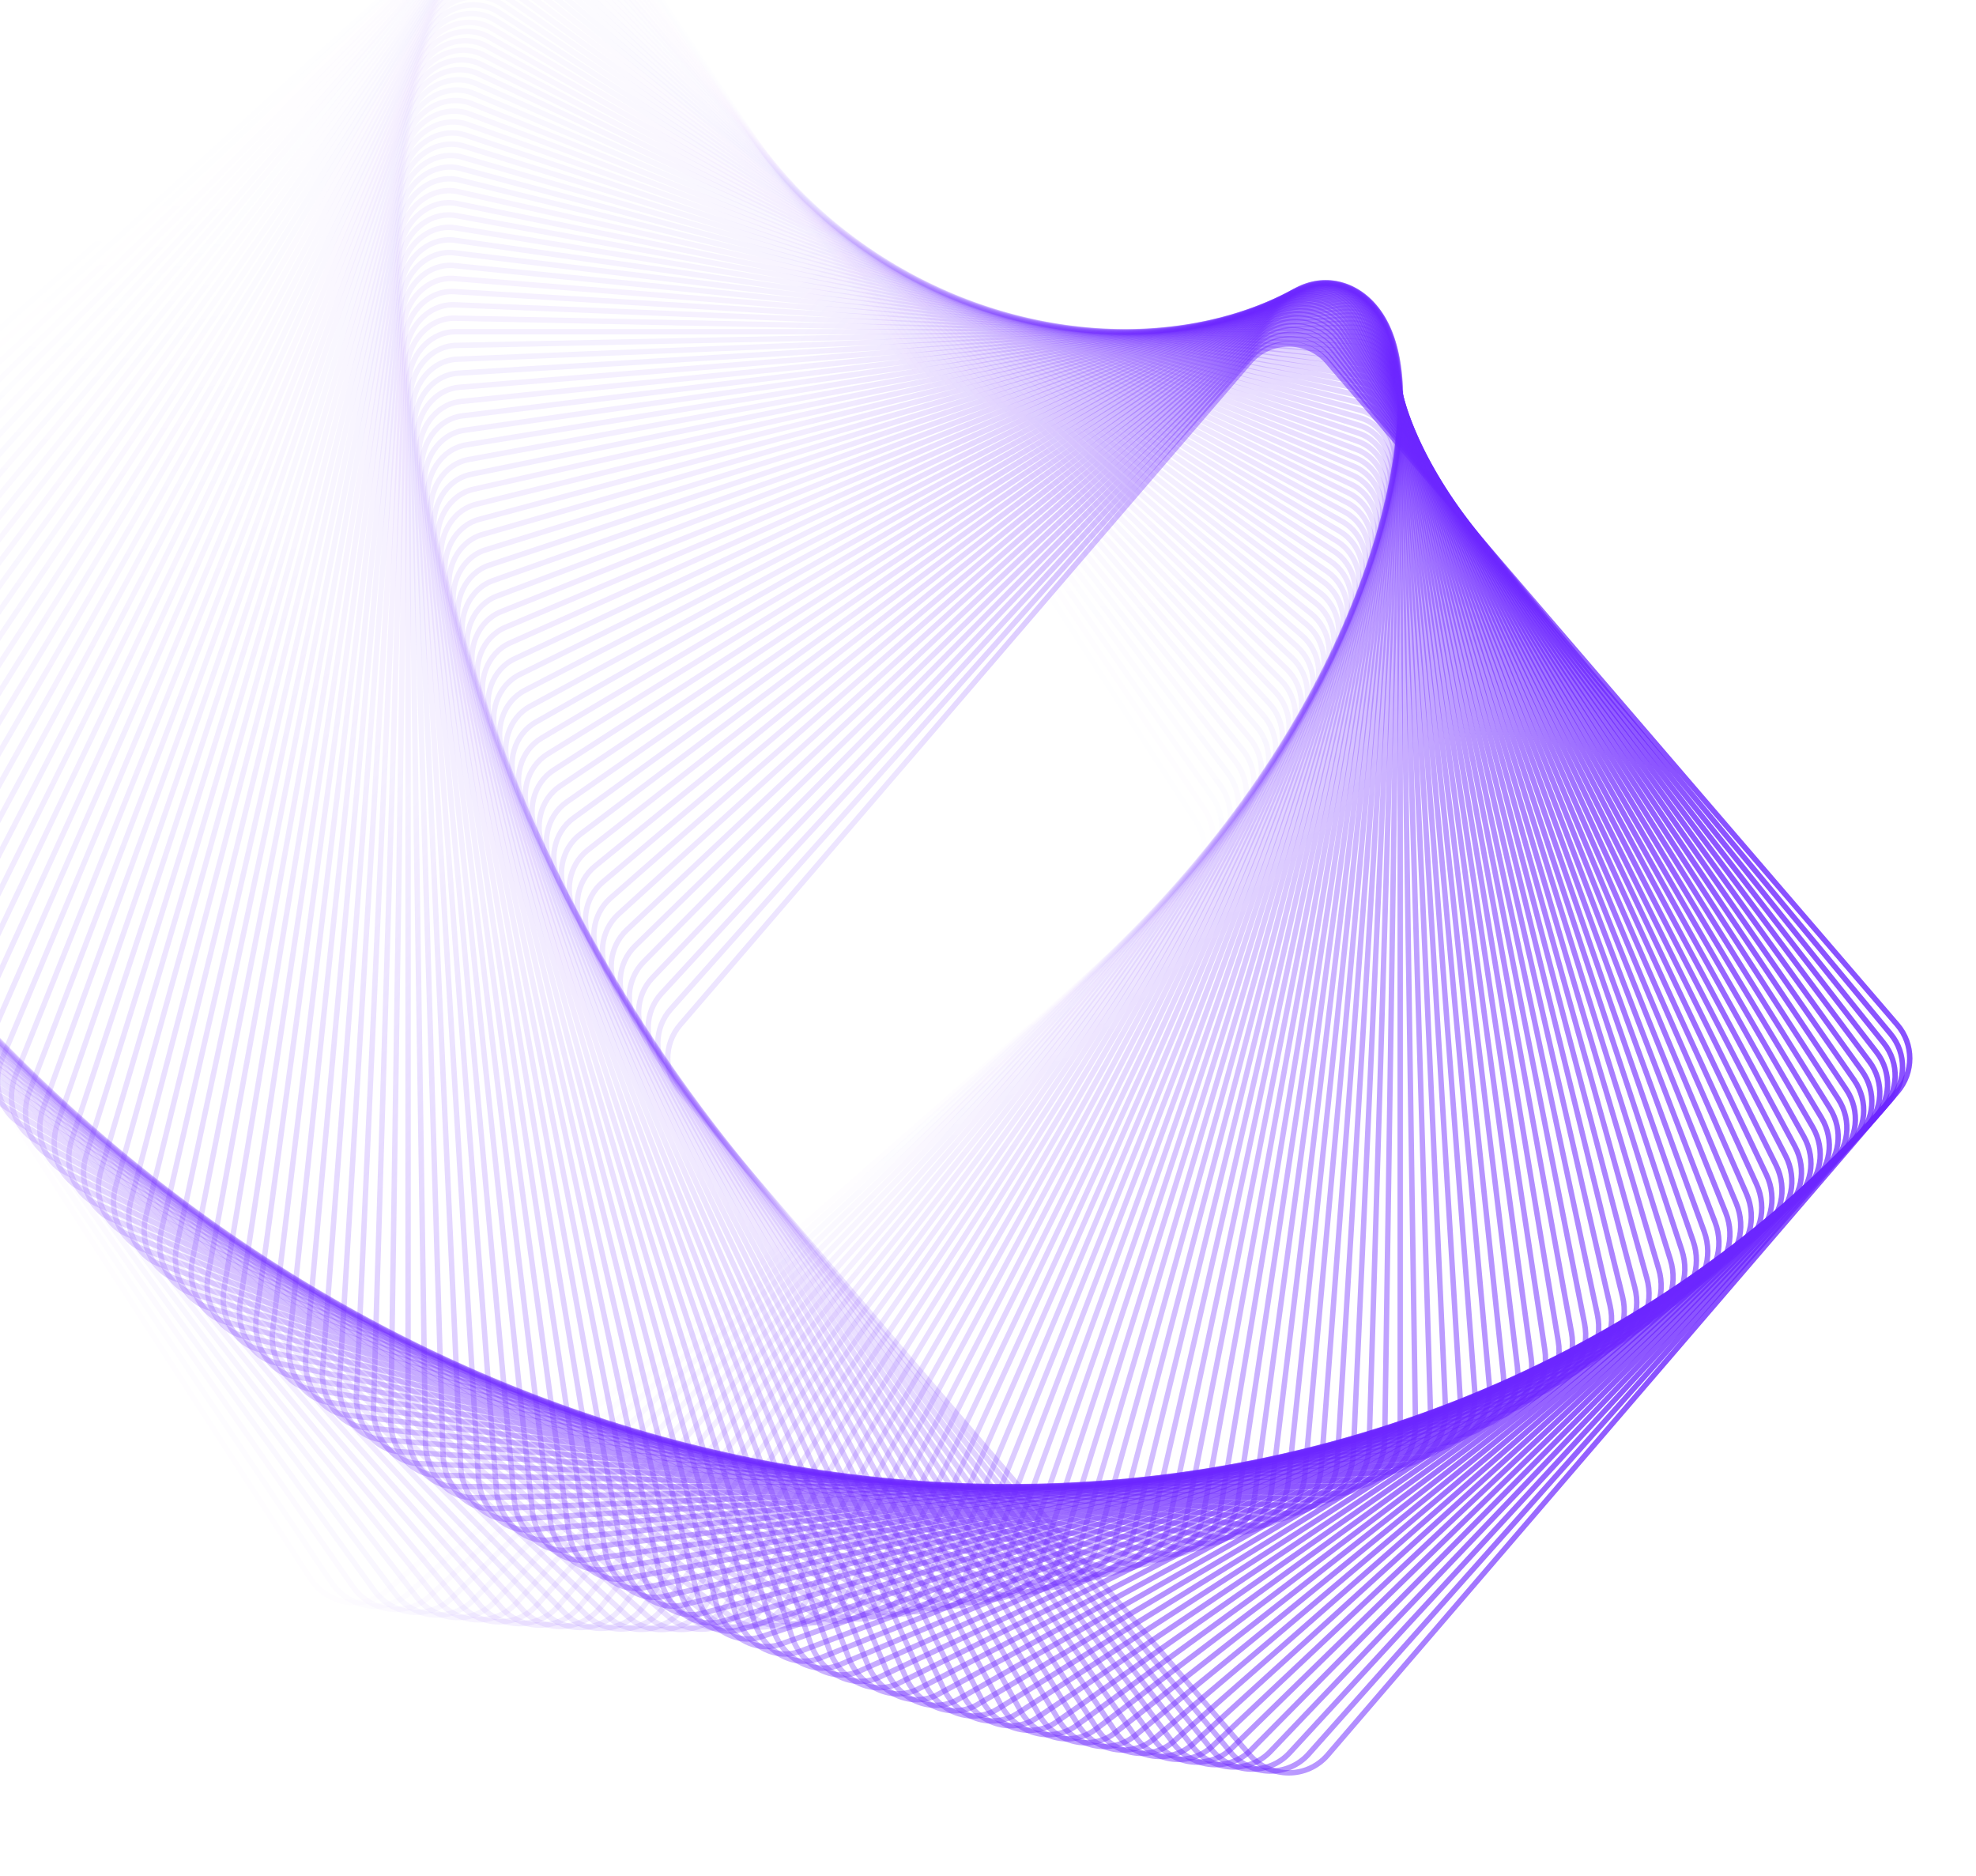 <svg width="730" height="693" viewBox="0 0 730 693" fill="none" xmlns="http://www.w3.org/2000/svg">
<path opacity="0.01" d="M438.851 327.984C445.793 321.896 447.061 311.393 441.83 303.313L218.827 -41.093C212.399 -51.02 198.985 -53.214 190.455 -45.734L-105.48 213.795C-112.422 219.883 -113.691 230.387 -108.459 238.466L114.544 582.873C120.971 592.8 134.386 594.994 142.915 587.513L438.851 327.984Z" stroke="url(#paint0_linear_22_2323)" stroke-width="2"/>
<path opacity="0.02" d="M442.314 323.582C449.157 317.36 450.266 306.852 444.92 298.889L217.249 -40.247C210.667 -50.05 197.196 -51.975 188.772 -44.316L-102.634 220.646C-109.476 226.868 -110.585 237.376 -105.239 245.339L122.432 584.475C129.014 594.278 142.485 596.203 150.909 588.544L442.314 323.582Z" stroke="url(#paint1_linear_22_2323)" stroke-width="2"/>
<path opacity="0.03" d="M445.694 319.187C452.436 312.833 453.385 302.321 447.926 294.475L215.676 -39.306C208.943 -48.982 195.422 -50.636 187.108 -42.8L-99.696 227.49C-106.438 233.844 -107.388 244.356 -101.928 252.202L130.322 585.983C137.054 595.659 150.575 597.313 158.889 589.478L445.694 319.187Z" stroke="url(#paint2_linear_22_2323)" stroke-width="2"/>
<path opacity="0.04" d="M448.984 314.802C455.625 308.317 456.415 297.802 450.843 290.073L214.105 -38.271C207.224 -47.815 193.661 -49.196 185.46 -41.187L-96.673 234.326C-103.314 240.811 -104.104 251.326 -98.532 259.055L138.206 587.399C145.087 596.943 158.65 598.324 166.851 590.316L448.984 314.802Z" stroke="url(#paint3_linear_22_2323)" stroke-width="2"/>
<path opacity="0.051" d="M452.189 310.428C458.727 303.813 459.359 293.295 453.675 285.686L212.541 -37.142C205.514 -46.55 191.916 -47.657 183.832 -39.479L-93.561 241.151C-100.099 247.766 -100.731 258.284 -95.048 265.893L146.087 588.721C153.114 598.129 166.711 599.236 174.795 591.058L452.189 310.428Z" stroke="url(#paint4_linear_22_2323)" stroke-width="2"/>
<path opacity="0.061" d="M455.305 306.064C461.74 299.321 462.214 288.801 456.42 281.312L210.982 -35.922C203.811 -45.19 190.187 -46.021 182.224 -37.676L-90.363 247.963C-96.798 254.706 -97.272 265.226 -91.478 272.715L153.961 589.95C161.131 599.217 174.755 600.048 182.718 591.704L455.305 306.064Z" stroke="url(#paint5_linear_22_2323)" stroke-width="2"/>
<path opacity="0.071" d="M458.336 301.716C464.667 294.845 464.982 284.324 459.079 276.956L209.43 -34.609C202.12 -43.733 188.476 -44.287 180.637 -35.779L-87.079 254.76C-93.41 261.63 -93.725 272.152 -87.822 279.519L161.827 591.085C169.137 600.208 182.781 600.763 190.62 592.255L458.336 301.716Z" stroke="url(#paint6_linear_22_2323)" stroke-width="2"/>
<path opacity="0.081" d="M461.28 297.385C467.505 290.388 467.663 279.866 461.652 272.621L207.886 -33.202C200.439 -42.178 186.784 -42.455 179.072 -33.788L-83.71 261.542C-89.935 268.539 -90.093 279.061 -84.081 286.306L169.684 592.129C177.132 601.104 190.786 601.382 198.499 592.715L461.28 297.385Z" stroke="url(#paint7_linear_22_2323)" stroke-width="2"/>
<path opacity="0.091" d="M464.139 293.071C470.258 285.95 470.258 275.427 464.139 268.306L206.353 -31.704C198.772 -40.527 185.113 -40.527 177.531 -31.704L-80.255 268.306C-86.374 275.427 -86.374 285.95 -80.255 293.071L177.532 593.08C185.113 601.904 198.772 601.904 206.353 593.08L464.139 293.071Z" stroke="url(#paint8_linear_22_2323)" stroke-width="2"/>
<path opacity="0.101" d="M466.913 288.776C472.925 281.531 472.767 271.009 466.542 264.013L204.831 -30.114C197.118 -38.782 183.464 -38.504 176.016 -29.529L-76.715 275.048C-82.727 282.293 -82.569 292.816 -76.344 299.812L185.367 593.939C193.079 602.606 206.734 602.329 214.182 593.353L466.913 288.776Z" stroke="url(#paint9_linear_22_2323)" stroke-width="2"/>
<path opacity="0.111" d="M469.605 284.505C475.508 277.138 475.192 266.616 468.862 259.746L203.323 -28.431C195.483 -36.939 181.84 -36.385 174.53 -27.261L-73.089 281.771C-78.993 289.138 -78.677 299.66 -72.346 306.53L193.193 594.707C201.032 603.215 214.675 602.66 221.986 593.537L469.605 284.505Z" stroke="url(#paint10_linear_22_2323)" stroke-width="2"/>
<path opacity="0.121" d="M472.21 280.256C478.004 272.767 477.53 262.246 471.096 255.503L201.827 -26.659C193.863 -35.003 180.239 -34.172 173.069 -24.905L-69.382 288.468C-75.176 295.957 -74.702 306.477 -68.267 313.22L201.002 595.382C208.965 603.727 222.589 602.896 229.759 593.628L472.21 280.256Z" stroke="url(#paint11_linear_22_2323)" stroke-width="2"/>
<path opacity="0.131" d="M474.733 276.033C480.417 268.424 479.785 257.906 473.246 251.291L200.346 -24.794C192.262 -32.972 178.665 -31.865 171.638 -22.457L-65.591 295.142C-71.275 302.751 -70.642 313.269 -64.104 319.884L208.796 595.968C216.88 604.147 230.477 603.04 237.504 593.632L474.733 276.033Z" stroke="url(#paint12_linear_22_2323)" stroke-width="2"/>
<path opacity="0.141" d="M477.175 271.837C482.747 264.108 481.956 253.593 475.316 247.108L198.883 -22.838C190.682 -30.847 177.12 -29.466 170.238 -19.922L-61.716 301.788C-67.288 309.516 -66.498 320.032 -59.857 326.517L216.575 596.463C224.776 604.472 238.339 603.091 245.22 593.547L477.175 271.837Z" stroke="url(#paint13_linear_22_2323)" stroke-width="2"/>
<path opacity="0.152" d="M479.533 267.669C484.992 259.822 484.043 249.31 477.301 242.956L197.436 -20.794C189.122 -28.629 175.601 -26.975 168.869 -17.299L-57.761 308.405C-63.221 316.251 -62.272 326.763 -55.529 333.117L224.335 596.867C232.649 604.702 246.17 603.049 252.903 593.373L479.533 267.669Z" stroke="url(#paint14_linear_22_2323)" stroke-width="2"/>
<path opacity="0.162" d="M481.81 263.532C487.157 255.568 486.048 245.06 479.205 238.838L196.009 -18.659C187.586 -26.318 174.114 -24.393 167.533 -14.589L-53.724 314.992C-59.07 322.955 -57.961 333.463 -51.119 339.685L232.077 597.182C240.501 604.841 253.972 602.916 260.554 593.113L481.81 263.532Z" stroke="url(#paint15_linear_22_2323)" stroke-width="2"/>
<path opacity="0.172" d="M484.008 259.427C489.239 251.348 487.971 240.845 481.028 234.756L194.602 -16.433C186.073 -23.914 172.658 -21.72 166.231 -11.793L-49.606 321.547C-54.838 329.626 -53.569 340.13 -46.627 346.218L239.799 597.408C248.328 604.888 261.743 602.694 268.17 592.767L484.008 259.427Z" stroke="url(#paint16_linear_22_2323)" stroke-width="2"/>
<path opacity="0.182" d="M486.126 255.356C491.241 247.162 489.813 236.664 482.772 230.71L193.218 -14.12C184.586 -21.419 171.236 -18.958 164.965 -8.912L-45.409 328.068C-50.524 336.262 -49.095 346.76 -42.054 352.713L247.499 597.544C256.131 604.842 269.481 602.381 275.753 592.336L486.126 255.356Z" stroke="url(#paint17_linear_22_2323)" stroke-width="2"/>
<path opacity="0.192" d="M488.164 251.32C493.163 243.012 491.573 232.521 484.435 226.704L191.855 -11.718C183.126 -18.832 169.846 -16.107 163.734 -5.947L-41.132 334.554C-46.131 342.862 -44.541 353.354 -37.403 359.171L255.177 597.592C263.906 604.706 277.186 601.981 283.298 591.822L488.164 251.32Z" stroke="url(#paint18_linear_22_2323)" stroke-width="2"/>
<path opacity="0.202" d="M490.125 247.319C495.005 238.899 493.254 228.415 486.019 222.735L190.517 -9.23C181.693 -16.156 168.492 -13.17 162.54 -2.901L-36.778 341.002C-41.658 349.422 -39.907 359.906 -32.672 365.586L262.83 597.551C271.653 604.477 284.855 601.491 290.807 591.222L490.125 247.319Z" stroke="url(#paint19_linear_22_2323)" stroke-width="2"/>
<path opacity="0.212" d="M492.007 243.36C496.767 234.829 494.854 224.352 487.523 218.812L189.203 -6.651C180.289 -13.388 167.173 -10.143 161.384 0.231L-32.348 347.413C-37.108 355.945 -35.195 366.421 -27.864 371.961L270.456 597.424C279.37 604.161 292.487 600.917 298.276 590.542L492.007 243.36Z" stroke="url(#paint20_linear_22_2323)" stroke-width="2"/>
<path opacity="0.222" d="M493.813 239.439C498.453 230.797 496.377 220.33 488.951 214.93L187.917 -3.988C178.917 -10.533 165.892 -7.033 160.268 3.441L-27.84 353.782C-32.48 362.424 -30.403 372.891 -22.978 378.291L278.057 597.209C287.057 603.754 300.082 600.254 305.706 589.78L493.813 239.439Z" stroke="url(#paint21_linear_22_2323)" stroke-width="2"/>
<path opacity="0.232" d="M495.544 235.56C500.062 226.809 497.822 216.352 490.303 211.094L186.659 -1.237C177.576 -7.588 164.649 -3.837 159.192 6.733L-23.256 360.112C-27.774 368.862 -25.534 379.319 -18.015 384.577L285.629 596.908C294.712 603.26 307.639 599.509 313.097 588.938L495.544 235.56Z" stroke="url(#paint22_linear_22_2323)" stroke-width="2"/>
<path opacity="0.242" d="M497.201 231.725C501.595 222.866 499.19 212.42 491.579 207.306L185.43 1.6C176.269 -4.555 163.447 -0.557 158.158 10.105L-18.597 366.398C-22.992 375.256 -20.587 385.702 -12.975 390.816L293.173 596.522C302.334 602.678 315.157 598.679 320.446 588.018L497.201 231.725Z" stroke="url(#paint23_linear_22_2323)" stroke-width="2"/>
<path opacity="0.253" d="M498.782 227.933C503.052 218.968 500.481 208.534 492.778 203.565L184.231 4.521C174.996 -1.436 162.284 2.806 157.165 13.553L-13.866 372.638C-18.136 381.603 -15.565 392.037 -7.862 397.006L300.685 596.05C309.92 602.007 322.633 597.765 327.752 587.017L498.782 227.933Z" stroke="url(#paint24_linear_22_2323)" stroke-width="2"/>
<path opacity="0.263" d="M500.292 224.187C504.436 215.117 501.698 204.697 493.905 199.874L183.065 7.526C173.76 1.769 161.164 6.25 156.216 17.079L-9.06 378.833C-13.204 387.902 -10.467 398.323 -2.673 403.145L308.167 595.493C317.472 601.251 330.068 596.769 335.015 585.94L500.292 224.187Z" stroke="url(#paint25_linear_22_2323)" stroke-width="2"/>
<path opacity="0.273" d="M501.731 220.489C505.748 211.316 502.843 200.91 494.96 196.236L181.933 10.617C172.562 5.06 160.089 9.777 155.314 20.683L-4.181 384.98C-8.198 394.154 -5.292 404.56 2.59 409.234L315.617 594.853C324.988 600.41 337.462 595.693 342.236 584.787L501.731 220.489Z" stroke="url(#paint26_linear_22_2323)" stroke-width="2"/>
<path opacity="0.283" d="M503.096 216.84C506.983 207.564 503.91 197.175 495.939 192.65L180.833 13.79C171.4 8.436 159.053 13.383 154.453 24.361L0.765 391.079C-3.122 400.355 -0.049 410.745 7.922 415.269L323.028 594.129C332.461 599.484 344.808 594.536 349.408 583.558L503.096 216.84Z" stroke="url(#paint27_linear_22_2323)" stroke-width="2"/>
<path opacity="0.293" d="M504.393 213.242C508.15 203.865 504.906 193.493 496.849 189.12L179.77 17.046C170.279 11.896 158.066 17.069 153.64 28.114L5.783 397.129C2.026 406.506 5.27 416.877 13.327 421.25L330.407 593.324C339.897 598.475 352.111 593.301 356.536 582.256L504.393 213.242Z" stroke="url(#paint28_linear_22_2323)" stroke-width="2"/>
<path opacity="0.303" d="M505.62 209.693C509.245 200.217 505.83 189.864 497.688 185.645L178.742 20.382C169.198 15.437 157.122 20.832 152.873 31.939L10.87 403.125C7.244 412.602 10.659 422.954 18.802 427.173L337.747 592.436C347.291 597.381 359.367 591.986 363.616 580.879L505.62 209.693Z" stroke="url(#paint29_linear_22_2323)" stroke-width="2"/>
<path opacity="0.313" d="M506.781 206.199C510.273 196.625 506.687 186.293 498.46 182.229L177.756 23.801C168.162 19.062 156.229 24.673 152.157 35.838L16.026 409.07C12.534 418.645 16.121 428.976 24.348 433.041L345.052 591.468C354.645 596.207 366.578 590.596 370.651 579.432L506.781 206.199Z" stroke="url(#paint30_linear_22_2323)" stroke-width="2"/>
<path opacity="0.323" d="M507.873 202.758C511.23 193.087 507.47 182.778 499.16 178.87L176.806 27.299C167.167 22.766 155.381 28.588 151.487 39.806L21.247 414.959C17.89 424.63 21.65 434.939 29.96 438.847L352.314 590.418C361.953 594.951 373.739 589.128 377.633 577.911L507.873 202.758Z" stroke="url(#paint31_linear_22_2323)" stroke-width="2"/>
<path opacity="0.333" d="M508.9 199.373C512.121 189.607 508.187 179.323 499.795 175.574L175.898 30.877C166.218 26.552 154.584 32.581 150.868 43.846L26.535 420.795C23.314 430.561 27.249 440.845 35.64 444.594L359.537 589.291C369.217 593.616 380.852 587.587 384.568 576.322L508.9 199.373Z" stroke="url(#paint32_linear_22_2323)" stroke-width="2"/>
<path opacity="0.343" d="M509.862 196.043C512.945 186.184 508.835 175.926 500.364 172.338L175.031 34.532C165.314 30.416 153.836 36.645 150.299 47.954L31.887 426.573C28.804 436.432 32.914 446.69 41.386 450.278L366.718 588.084C376.435 592.2 387.914 585.971 391.451 574.662L509.862 196.043Z" stroke="url(#paint33_linear_22_2323)" stroke-width="2"/>
<path opacity="0.354" d="M510.759 192.773C513.703 182.822 509.417 172.593 500.867 169.167L174.207 38.266C164.457 34.359 153.138 40.784 149.78 52.132L37.303 432.295C34.359 442.245 38.645 452.474 47.195 455.9L373.855 586.801C383.605 590.708 394.924 584.284 398.282 572.936L510.759 192.773Z" stroke="url(#paint34_linear_22_2323)" stroke-width="2"/>
<path opacity="0.364" d="M511.596 189.56C514.399 179.52 509.934 169.322 501.307 166.06L173.429 42.076C163.649 38.378 152.494 44.993 149.316 56.374L42.782 437.957C39.979 447.997 44.444 458.195 53.071 461.457L380.949 585.44C390.729 589.138 401.884 582.523 405.062 571.142L511.596 189.56Z" stroke="url(#paint35_linear_22_2323)" stroke-width="2"/>
<path opacity="0.374" d="M512.37 186.408C515.031 176.28 510.387 166.115 501.685 163.019L172.695 45.962C162.89 42.474 151.902 49.274 148.904 60.685L48.322 443.56C45.661 453.687 50.305 463.852 59.008 466.948L387.997 584.005C397.802 587.494 408.791 580.694 411.788 569.283L512.37 186.408Z" stroke="url(#paint36_linear_22_2323)" stroke-width="2"/>
<path opacity="0.384" d="M513.084 183.316C515.601 173.102 510.776 162.973 502 160.044L172.008 49.922C162.182 46.643 151.363 53.622 148.545 65.058L53.922 449.1C51.405 459.314 56.23 469.443 65.006 472.371L394.998 582.494C404.824 585.773 415.643 578.793 418.46 567.358L513.084 183.316Z" stroke="url(#paint37_linear_22_2323)" stroke-width="2"/>
<path opacity="0.394" d="M513.74 180.287C516.111 169.989 511.105 159.898 502.257 157.139L171.37 53.956C161.526 50.887 150.88 58.04 148.243 69.496L59.582 454.58C57.211 464.877 62.217 474.968 71.065 477.727L401.952 580.91C411.796 583.979 422.442 576.826 425.079 565.37L513.74 180.287Z" stroke="url(#paint38_linear_22_2323)" stroke-width="2"/>
<path opacity="0.404" d="M514.337 177.319C516.561 166.94 511.372 156.89 502.454 154.302L170.78 58.062C160.923 55.202 150.452 62.523 147.995 73.995L65.299 459.994C63.076 470.373 68.264 480.423 77.183 483.011L408.857 579.251C418.714 582.112 429.184 574.79 431.642 563.318L514.337 177.319Z" stroke="url(#paint39_linear_22_2323)" stroke-width="2"/>
<path opacity="0.414" d="M514.879 174.417C516.953 163.959 511.581 153.953 502.594 151.538L170.241 62.24C160.375 59.59 150.082 67.074 147.804 78.557L71.075 465.347C69 475.805 74.372 485.811 83.359 488.226L415.712 577.523C425.579 580.174 435.871 572.69 438.149 561.207L514.879 174.417Z" stroke="url(#paint40_linear_22_2323)" stroke-width="2"/>
<path opacity="0.424" d="M515.362 171.58C517.286 161.044 511.728 151.085 502.675 148.845L169.751 66.489C159.878 64.047 149.766 71.689 147.668 83.179L76.902 470.634C74.978 481.17 80.536 491.129 89.588 493.369L422.513 575.725C432.386 578.167 442.498 570.525 444.596 559.035L515.362 171.58Z" stroke="url(#paint41_linear_22_2323)" stroke-width="2"/>
<path opacity="0.434" d="M515.792 168.808C517.565 158.198 511.821 148.288 502.704 146.225L169.315 70.807C159.44 68.573 149.511 76.367 147.591 87.86L82.787 475.855C81.015 486.465 86.758 496.375 95.876 498.438L429.265 573.856C439.139 576.09 449.069 568.296 450.988 556.803L515.792 168.808Z" stroke="url(#paint42_linear_22_2323)" stroke-width="2"/>
<path opacity="0.444" d="M516.171 166.104C517.789 155.421 511.859 145.564 502.679 143.68L168.933 75.193C159.06 73.167 149.315 81.108 147.574 92.599L88.726 481.009C87.107 491.692 93.038 501.549 102.217 503.433L435.963 571.92C445.836 573.946 455.581 566.005 457.322 554.514L516.171 166.104Z" stroke="url(#paint43_linear_22_2323)" stroke-width="2"/>
<path opacity="0.455" d="M516.495 163.468C517.958 152.715 511.84 142.914 502.6 141.211L168.604 79.647C158.736 77.828 149.177 85.91 147.614 97.395L94.714 486.096C93.251 496.849 99.369 506.65 108.609 508.353L442.605 569.917C452.473 571.736 462.032 563.654 463.595 552.169L516.495 163.468Z" stroke="url(#paint44_linear_22_2323)" stroke-width="2"/>
<path opacity="0.465" d="M516.77 160.899C518.076 150.079 511.769 140.338 502.472 138.817L168.332 84.165C158.473 82.553 149.101 90.771 147.715 102.246L100.755 491.115C99.449 501.935 105.756 511.676 115.053 513.197L449.193 567.848C459.052 569.461 468.424 561.242 469.81 549.768L516.77 160.899Z" stroke="url(#paint45_linear_22_2323)" stroke-width="2"/>
<path opacity="0.475" d="M516.993 158.399C518.141 147.514 511.644 137.837 502.291 136.5L168.114 88.748C158.267 87.341 149.084 95.69 147.875 107.15L106.843 496.063C105.695 506.948 112.192 516.625 121.545 517.962L455.722 565.714C465.569 567.121 474.752 558.772 475.961 547.312L516.993 158.399Z" stroke="url(#paint46_linear_22_2323)" stroke-width="2"/>
<path opacity="0.485" d="M517.17 155.97C518.159 145.023 511.471 135.412 502.065 134.262L167.957 93.394C158.125 92.191 149.132 100.666 148.099 112.109L112.982 500.941C111.994 511.888 118.681 521.499 128.087 522.649L462.196 563.517C472.028 564.72 481.02 556.245 482.054 544.803L517.17 155.97Z" stroke="url(#paint47_linear_22_2323)" stroke-width="2"/>
<path opacity="0.495" d="M517.299 153.611C518.126 142.605 511.248 133.065 501.791 132.102L167.856 98.101C158.043 97.102 149.241 105.698 148.383 117.118L119.167 505.748C118.34 516.754 125.218 526.294 134.675 527.257L468.609 561.258C478.423 562.257 487.225 553.661 488.083 542.241L517.299 153.611Z" stroke="url(#paint48_linear_22_2323)" stroke-width="2"/>
<path opacity="0.505" d="M517.384 151.325C518.048 140.263 510.978 130.798 501.473 130.024L167.817 102.871C158.026 102.074 149.416 110.785 148.731 122.18L125.4 510.486C124.735 521.548 131.805 531.013 141.31 531.787L474.966 558.939C484.757 559.736 493.367 551.025 494.052 539.63L517.384 151.325Z" stroke="url(#paint49_linear_22_2323)" stroke-width="2"/>
<path opacity="0.515" d="M517.423 149.111C517.924 137.995 510.661 128.609 501.111 128.026L167.838 107.699C158.072 107.104 149.654 115.925 149.142 127.291L131.676 515.15C131.176 526.265 138.438 535.652 147.989 536.234L481.261 556.561C491.027 557.157 499.445 548.335 499.957 536.97L517.423 149.111Z" stroke="url(#paint50_linear_22_2323)" stroke-width="2"/>
<path opacity="0.525" d="M517.416 146.968C517.751 135.803 510.296 126.499 500.703 126.11L167.917 112.585C158.18 112.189 149.954 121.117 149.614 132.449L137.993 519.741C137.658 530.907 145.113 540.21 154.706 540.6L487.492 554.124C497.229 554.52 505.455 545.593 505.795 534.261L517.416 146.968Z" stroke="url(#paint51_linear_22_2323)" stroke-width="2"/>
<path opacity="0.535" d="M517.371 144.9C517.539 133.688 509.892 124.472 500.258 124.276L168.063 117.528C158.357 117.331 150.324 126.359 150.155 137.654L144.356 524.26C144.188 535.472 151.835 544.688 161.469 544.884L493.664 551.632C503.37 551.829 511.403 542.801 511.573 531.505L517.371 144.9Z" stroke="url(#paint52_linear_22_2323)" stroke-width="2"/>
<path opacity="0.545" d="M517.283 142.905C517.283 131.65 509.443 122.525 499.771 122.525L168.269 122.525C158.598 122.525 150.758 131.65 150.758 142.905L150.758 528.704C150.758 539.96 158.598 549.084 168.27 549.084L499.771 549.084C509.443 549.084 517.283 539.96 517.283 528.704L517.283 142.905Z" stroke="url(#paint53_linear_22_2323)" stroke-width="2"/>
<path opacity="0.556" d="M517.156 140.984C516.986 129.689 508.953 120.661 499.247 120.858L168.541 127.576C158.907 127.772 151.259 136.988 151.427 148.2L157.2 533.073C157.369 544.369 165.403 553.397 175.108 553.2L505.815 546.482C515.449 546.286 523.096 537.07 522.928 525.858L517.156 140.984Z" stroke="url(#paint54_linear_22_2323)" stroke-width="2"/>
<path opacity="0.566" d="M516.991 139.14C516.651 127.808 508.425 118.88 498.687 119.276L168.877 132.68C159.283 133.07 151.829 142.373 152.164 153.538L163.681 537.369C164.021 548.701 172.247 557.628 181.984 557.232L511.794 543.829C521.388 543.439 528.843 534.135 528.508 522.97L516.991 139.14Z" stroke="url(#paint55_linear_22_2323)" stroke-width="2"/>
<path opacity="0.576" d="M516.788 137.369C516.276 126.004 507.857 117.182 498.092 117.778L169.278 137.833C159.727 138.415 152.465 147.802 152.966 158.917L170.198 541.587C170.71 552.953 179.128 561.774 188.894 561.179L517.708 541.124C527.258 540.541 534.521 531.155 534.02 520.04L516.788 137.369Z" stroke="url(#paint56_linear_22_2323)" stroke-width="2"/>
<path opacity="0.586" d="M516.547 135.676C515.863 124.281 507.252 115.57 497.461 116.367L169.745 143.037C160.239 143.81 153.169 153.275 153.834 164.338L176.75 545.731C177.435 557.126 186.045 565.837 195.836 565.04L523.553 538.371C533.058 537.597 540.128 528.132 539.464 517.07L516.547 135.676Z" stroke="url(#paint57_linear_22_2323)" stroke-width="2"/>
<path opacity="0.596" d="M516.274 134.058C515.416 122.638 506.614 114.042 496.801 115.041L170.28 148.287C160.823 149.25 153.944 158.79 154.772 169.796L183.339 549.798C184.197 561.219 192.999 569.814 202.812 568.815L529.333 535.569C538.79 534.606 545.669 525.066 544.841 514.06L516.274 134.058Z" stroke="url(#paint58_linear_22_2323)" stroke-width="2"/>
<path opacity="0.606" d="M515.967 132.517C514.934 121.075 505.941 112.6 496.109 113.803L170.882 153.584C161.475 154.735 154.788 164.345 155.777 175.292L189.96 553.789C190.993 565.231 199.986 573.706 209.818 572.504L535.045 532.722C544.451 531.572 551.138 521.961 550.15 511.014L515.967 132.517Z" stroke="url(#paint59_linear_22_2323)" stroke-width="2"/>
<path opacity="0.616" d="M515.629 131.053C514.42 119.593 505.238 111.243 495.39 112.65L171.554 158.925C162.201 160.262 155.704 169.939 156.853 180.824L196.615 557.702C197.824 569.162 207.007 577.512 216.854 576.105L540.69 529.83C550.043 528.493 556.54 518.816 555.392 507.931L515.629 131.053Z" stroke="url(#paint60_linear_22_2323)" stroke-width="2"/>
<path opacity="0.626" d="M515.258 129.667C513.873 118.193 504.501 109.974 494.641 111.587L172.293 164.31C162.995 165.831 156.688 175.572 157.995 186.392L203.298 561.539C204.684 573.013 214.055 581.232 223.915 579.619L546.263 526.896C555.561 525.375 561.868 515.634 560.561 504.814L515.258 129.667Z" stroke="url(#paint61_linear_22_2323)" stroke-width="2"/>
<path opacity="0.636" d="M514.859 128.359C513.296 116.875 503.737 108.792 493.869 110.611L173.104 169.737C163.864 171.44 157.746 181.24 159.209 191.993L210.013 565.298C211.576 576.782 221.135 584.865 231.003 583.046L551.769 523.92C561.009 522.217 567.127 512.417 565.664 501.664L514.859 128.359Z" stroke="url(#paint62_linear_22_2323)" stroke-width="2"/>
<path opacity="0.646" d="M514.431 127.128C512.691 115.638 502.945 107.696 493.072 109.723L173.984 175.202C164.804 177.086 158.874 186.943 160.492 197.626L216.756 568.978C218.497 580.468 228.242 588.41 238.116 586.384L557.204 520.904C566.383 519.02 572.314 509.163 570.695 498.481L514.431 127.128Z" stroke="url(#paint63_linear_22_2323)" stroke-width="2"/>
<path opacity="0.657" d="M513.976 125.976C512.057 114.484 502.127 106.689 492.253 108.923L174.935 180.706C165.818 182.769 160.074 192.678 161.846 203.289L223.527 572.581C225.446 584.073 235.376 591.867 245.25 589.633L562.568 517.85C571.685 515.788 577.429 505.878 575.657 495.268L513.976 125.976Z" stroke="url(#paint64_linear_22_2323)" stroke-width="2"/>
<path opacity="0.667" d="M513.493 124.901C511.394 113.411 501.282 105.769 491.41 108.211L175.955 186.245C166.902 188.485 161.344 198.444 163.269 208.98L230.321 576.103C232.419 587.593 242.531 595.235 252.404 592.793L567.858 514.759C576.911 512.519 582.469 502.56 580.545 492.024L513.493 124.901Z" stroke="url(#paint65_linear_22_2323)" stroke-width="2"/>
<path opacity="0.677" d="M512.988 123.905C510.71 112.423 500.418 104.938 490.551 107.589L177.051 191.821C168.064 194.235 162.692 204.241 164.766 214.7L237.143 579.549C239.421 591.032 249.714 598.517 259.58 595.866L573.081 511.633C582.067 509.219 587.44 499.213 585.365 488.754L512.988 123.905Z" stroke="url(#paint66_linear_22_2323)" stroke-width="2"/>
<path opacity="0.687" d="M512.457 122.988C509.999 111.517 499.529 104.195 489.672 107.055L178.216 197.429C169.297 200.017 164.109 210.067 166.332 220.445L243.987 582.915C246.445 594.387 256.915 601.708 266.772 598.848L578.228 508.474C587.146 505.887 592.335 495.837 590.111 485.458L512.457 122.988Z" stroke="url(#paint67_linear_22_2323)" stroke-width="2"/>
<path opacity="0.697" d="M511.905 122.15C509.267 110.694 498.621 103.54 488.778 106.61L179.455 203.068C170.607 205.827 165.601 215.918 167.972 226.215L250.855 586.202C253.492 597.658 264.139 604.811 273.982 601.742L583.304 505.284C592.152 502.524 597.158 492.434 594.788 482.136L511.905 122.15Z" stroke="url(#paint68_linear_22_2323)" stroke-width="2"/>
<path opacity="0.707" d="M511.331 121.392C508.513 109.956 497.694 102.977 487.868 106.256L180.767 208.739C171.991 211.668 167.166 221.797 169.683 232.01L257.743 589.412C260.56 600.847 271.379 607.827 281.205 604.548L588.306 502.064C597.083 499.136 601.907 489.007 599.39 478.793L511.331 121.392Z" stroke="url(#paint69_linear_22_2323)" stroke-width="2"/>
<path opacity="0.717" d="M510.738 120.711C507.74 109.3 496.751 102.5 486.946 105.989L182.153 214.436C173.451 217.533 168.807 227.697 171.468 237.825L264.652 592.54C267.65 603.951 278.639 610.751 288.444 607.262L593.236 498.815C601.939 495.719 606.583 485.554 603.922 475.426L510.738 120.711Z" stroke="url(#paint70_linear_22_2323)" stroke-width="2"/>
<path opacity="0.727" d="M510.124 120.111C506.947 108.729 495.791 102.114 486.011 105.812L183.612 220.161C174.985 223.423 170.52 233.621 173.324 243.661L271.579 595.591C274.757 606.973 285.912 613.588 295.692 609.889L598.091 495.541C606.718 492.278 611.183 482.08 608.38 472.04L510.124 120.111Z" stroke="url(#paint71_linear_22_2323)" stroke-width="2"/>
<path opacity="0.737" d="M509.492 119.589C506.135 108.242 494.816 101.817 485.065 105.724L185.144 225.91C176.594 229.336 172.307 239.565 175.251 249.516L278.523 598.562C281.88 609.909 293.199 616.334 302.949 612.427L602.871 492.241C611.421 488.814 615.707 478.585 612.763 468.635L509.492 119.589Z" stroke="url(#paint72_linear_22_2323)" stroke-width="2"/>
<path opacity="0.747" d="M508.845 119.148C505.309 107.839 493.83 101.61 484.113 105.726L186.752 231.684C178.281 235.272 174.171 245.529 177.254 255.389L285.485 601.454C289.021 612.763 300.5 618.992 310.217 614.876L607.578 488.919C616.049 485.33 620.159 475.073 617.076 465.214L508.845 119.148Z" stroke="url(#paint73_linear_22_2323)" stroke-width="2"/>
<path opacity="0.758" d="M508.184 118.784C504.468 107.519 492.834 101.49 483.153 105.815L188.436 237.476C180.044 241.225 176.11 251.509 179.331 261.275L292.462 604.265C296.178 615.531 307.813 621.559 317.493 617.235L612.211 485.573C620.602 481.824 624.536 471.54 621.315 461.774L508.184 118.784Z" stroke="url(#paint74_linear_22_2323)" stroke-width="2"/>
<path opacity="0.768" d="M507.507 118.501C503.612 107.283 491.827 101.461 482.188 105.993L190.193 243.29C181.883 247.197 178.123 257.506 181.48 267.177L299.454 606.998C303.348 618.216 315.134 624.038 324.773 619.506L616.768 482.209C625.078 478.302 628.838 467.993 625.48 458.322L507.507 118.501Z" stroke="url(#paint75_linear_22_2323)" stroke-width="2"/>
<path opacity="0.778" d="M506.816 118.298C502.744 107.133 490.811 101.522 481.218 106.261L192.025 249.122C183.798 253.187 180.211 263.518 183.703 273.093L306.458 609.653C310.531 620.817 322.464 626.428 332.057 621.689L621.25 478.828C629.477 474.764 633.064 464.432 629.571 454.858L506.816 118.298Z" stroke="url(#paint76_linear_22_2323)" stroke-width="2"/>
<path opacity="0.788" d="M506.115 118.174C501.865 107.066 489.79 101.672 480.246 106.617L193.933 254.971C185.79 259.19 182.375 269.543 186.001 279.019L313.475 612.228C317.725 623.335 329.8 628.73 339.344 623.784L625.657 475.43C633.8 471.211 637.215 460.859 633.589 451.382L506.115 118.174Z" stroke="url(#paint77_linear_22_2323)" stroke-width="2"/>
<path opacity="0.798" d="M505.401 118.127C500.975 107.082 488.762 101.909 479.271 107.059L195.915 260.833C187.857 265.205 184.614 275.577 188.371 284.954L320.502 614.722C324.928 625.767 337.141 630.94 346.632 625.79L629.989 472.017C638.046 467.644 641.29 457.272 637.532 447.895L505.401 118.127Z" stroke="url(#paint78_linear_22_2323)" stroke-width="2"/>
<path opacity="0.808" d="M504.679 118.161C500.078 107.184 487.732 102.236 478.299 107.59L197.974 266.709C190.003 271.233 186.929 281.622 190.817 290.898L327.541 617.139C332.141 628.117 344.488 633.064 353.92 627.71L634.246 468.592C642.217 464.067 645.29 453.678 641.403 444.402L504.679 118.161Z" stroke="url(#paint79_linear_22_2323)" stroke-width="2"/>
<path opacity="0.818" d="M503.947 118.273C499.172 107.368 486.698 102.651 477.327 108.207L200.106 272.594C192.224 277.269 189.318 287.674 193.335 296.848L334.586 619.475C339.361 630.381 351.835 635.098 361.205 629.541L638.427 465.154C646.309 460.48 649.214 450.074 645.198 440.901L503.947 118.273Z" stroke="url(#paint80_linear_22_2323)" stroke-width="2"/>
<path opacity="0.828" d="M503.209 118.465C498.262 107.636 485.666 103.154 476.361 108.912L202.317 278.49C194.523 283.313 191.786 293.733 195.93 302.803L341.641 621.733C346.589 632.562 359.185 637.044 368.49 631.286L642.534 461.708C650.327 456.885 653.065 446.465 648.921 437.395L503.209 118.465Z" stroke="url(#paint81_linear_22_2323)" stroke-width="2"/>
<path opacity="0.838" d="M502.463 118.735C497.344 107.987 484.631 103.745 475.396 109.702L204.6 284.393C196.897 289.363 194.326 299.796 198.596 308.761L348.701 623.912C353.82 634.659 366.532 638.902 375.767 632.944L646.564 458.253C654.267 453.284 656.838 442.85 652.568 433.886L502.463 118.735Z" stroke="url(#paint82_linear_22_2323)" stroke-width="2"/>
<path opacity="0.848" d="M501.71 119.085C496.421 108.423 483.599 104.425 474.438 110.58L206.958 290.304C199.347 295.418 196.941 305.864 201.336 314.722L355.765 626.013C361.054 636.674 373.877 640.673 383.038 634.518L650.518 454.794C658.129 449.68 660.534 439.233 656.14 430.375L501.71 119.085Z" stroke="url(#paint83_linear_22_2323)" stroke-width="2"/>
<path opacity="0.859" d="M500.956 119.511C495.498 108.941 482.571 105.19 473.489 111.541L209.394 296.217C201.875 301.475 199.634 311.932 204.152 320.682L362.837 628.034C368.294 638.604 381.221 642.355 390.304 636.004L654.399 451.329C661.918 446.071 664.158 435.613 659.64 426.863L500.956 119.511Z" stroke="url(#paint84_linear_22_2323)" stroke-width="2"/>
<path opacity="0.869" d="M500.197 120.017C494.572 109.543 481.548 106.043 472.547 112.588L211.903 302.133C204.478 307.533 202.401 318.001 207.041 326.642L369.91 629.978C375.534 640.452 388.559 643.952 397.559 637.407L658.203 447.861C665.628 442.462 667.705 431.994 663.065 423.353L500.197 120.017Z" stroke="url(#paint85_linear_22_2323)" stroke-width="2"/>
<path opacity="0.879" d="M499.436 120.602C493.647 110.228 480.531 106.983 471.617 113.72L214.488 308.052C207.158 313.592 205.244 324.068 210.005 332.6L376.986 631.843C382.775 642.217 395.891 645.462 404.805 638.725L661.934 444.394C669.264 438.854 671.178 428.377 666.417 419.846L499.436 120.602Z" stroke="url(#paint86_linear_22_2323)" stroke-width="2"/>
<path opacity="0.889" d="M498.674 121.264C492.722 110.995 479.521 108.009 470.697 114.935L217.148 313.968C209.913 319.648 208.162 330.132 213.042 338.552L384.063 633.63C390.015 643.899 403.216 646.886 412.04 639.959L665.589 440.926C672.824 435.247 674.575 424.763 669.695 416.342L498.674 121.264Z" stroke="url(#paint87_linear_22_2323)" stroke-width="2"/>
<path opacity="0.899" d="M497.911 122.005C491.799 111.845 478.519 109.12 469.79 116.234L219.882 319.882C212.744 325.7 211.154 336.191 216.152 344.499L391.14 635.339C397.252 645.499 410.532 648.224 419.261 641.11L669.169 437.461C676.308 431.644 677.897 421.153 672.899 412.845L497.911 122.005Z" stroke="url(#paint88_linear_22_2323)" stroke-width="2"/>
<path opacity="0.909" d="M497.15 122.824C490.879 112.779 477.528 110.318 468.897 117.616L222.691 325.794C215.65 331.748 214.221 342.245 219.337 350.439L398.216 636.972C404.487 647.017 417.838 649.478 426.469 642.18L672.675 434.002C679.716 428.048 681.145 417.551 676.029 409.356L497.15 122.824Z" stroke="url(#paint89_linear_22_2323)" stroke-width="2"/>
<path opacity="0.919" d="M496.389 123.718C489.962 113.792 476.547 111.598 468.018 119.078L225.572 331.698C218.63 337.786 217.361 348.289 222.593 356.369L405.289 638.525C411.716 648.452 425.131 650.646 433.66 643.165L676.106 430.545C683.048 424.457 684.317 413.954 679.085 405.875L496.389 123.718Z" stroke="url(#paint90_linear_22_2323)" stroke-width="2"/>
<path opacity="0.929" d="M495.632 124.691C489.051 114.888 475.58 112.963 467.156 120.622L228.528 337.595C221.685 343.817 220.577 354.325 225.923 362.289L412.36 640.002C418.941 649.805 432.412 651.73 440.836 644.071L679.464 427.098C686.307 420.876 687.415 410.368 682.069 402.404L495.632 124.691Z" stroke="url(#paint91_linear_22_2323)" stroke-width="2"/>
<path opacity="0.939" d="M494.881 125.741C488.148 116.065 474.627 114.411 466.313 122.247L231.559 343.484C224.817 349.838 223.867 360.35 229.327 368.197L419.427 641.402C426.16 651.078 439.681 652.731 447.995 644.896L682.749 423.659C689.491 417.305 690.441 406.793 684.981 398.946L494.881 125.741Z" stroke="url(#paint92_linear_22_2323)" stroke-width="2"/>
<path opacity="0.949" d="M494.134 126.869C487.252 117.325 473.69 115.944 465.489 123.953L234.662 349.363C228.022 355.848 227.231 366.364 232.803 374.092L426.49 642.726C433.371 652.27 446.934 653.651 455.135 645.643L685.961 420.232C692.602 413.747 693.392 403.232 687.82 395.503L494.134 126.869Z" stroke="url(#paint93_linear_22_2323)" stroke-width="2"/>
<path opacity="0.96" d="M493.393 128.072C486.365 118.664 472.768 117.557 464.684 125.735L237.838 355.228C231.3 361.843 230.668 372.361 236.352 379.97L433.546 643.972C440.573 653.38 454.17 654.486 462.254 646.308L689.1 416.815C695.638 410.2 696.27 399.682 690.587 392.073L493.393 128.072Z" stroke="url(#paint94_linear_22_2323)" stroke-width="2"/>
<path opacity="0.97" d="M492.659 129.352C485.488 120.084 471.864 119.253 463.901 127.598L241.087 361.081C234.652 367.824 234.178 378.344 239.972 385.833L440.595 645.142C447.765 654.41 461.389 655.241 469.353 646.896L692.167 413.413C698.602 406.67 699.075 396.15 693.281 388.661L492.659 129.352Z" stroke="url(#paint95_linear_22_2323)" stroke-width="2"/>
<path opacity="0.98" d="M491.933 130.706C484.623 121.583 470.979 121.028 463.14 129.536L244.407 366.916C238.077 373.787 237.761 384.308 243.664 391.676L447.636 646.235C454.946 655.358 468.59 655.913 476.429 647.405L695.162 410.025C701.492 403.155 701.808 392.633 695.905 385.265L491.933 130.706Z" stroke="url(#paint96_linear_22_2323)" stroke-width="2"/>
<path opacity="0.99" d="M491.216 132.138C483.768 123.163 470.113 122.885 462.401 131.553L247.798 372.737C241.573 379.733 241.415 390.256 247.427 397.5L454.666 647.254C462.114 656.229 475.769 656.506 483.481 647.839L698.084 406.655C704.309 399.659 704.467 389.136 698.455 381.891L491.216 132.138Z" stroke="url(#paint97_linear_22_2323)" stroke-width="2"/>
<path d="M490.509 133.645C482.928 124.822 469.269 124.822 461.688 133.645L251.261 378.538C245.142 385.659 245.142 396.182 251.261 403.303L461.688 648.197C469.269 657.02 482.928 657.02 490.509 648.197L700.936 403.303C707.055 396.182 707.055 385.659 700.936 378.538L490.509 133.645Z" stroke="url(#paint98_linear_22_2323)" stroke-width="2"/>
<defs>
<linearGradient id="paint0_linear_22_2323" x1="142.677" y1="464.705" x2="206.892" y2="72.094" gradientUnits="userSpaceOnUse">
<stop stop-color="#6C26FF" stop-opacity="0.8"/>
<stop offset="1" stop-color="#6C26FF" stop-opacity="0.12"/>
</linearGradient>
<linearGradient id="paint1_linear_22_2323" x1="148.781" y1="466.032" x2="204.999" y2="72.612" gradientUnits="userSpaceOnUse">
<stop stop-color="#6C26FF" stop-opacity="0.8"/>
<stop offset="1" stop-color="#6C26FF" stop-opacity="0.12"/>
</linearGradient>
<linearGradient id="paint2_linear_22_2323" x1="154.884" y1="467.3" x2="203.081" y2="73.271" gradientUnits="userSpaceOnUse">
<stop stop-color="#6C26FF" stop-opacity="0.8"/>
<stop offset="1" stop-color="#6C26FF" stop-opacity="0.12"/>
</linearGradient>
<linearGradient id="paint3_linear_22_2323" x1="160.98" y1="468.508" x2="201.14" y2="74.076" gradientUnits="userSpaceOnUse">
<stop stop-color="#6C26FF" stop-opacity="0.8"/>
<stop offset="1" stop-color="#6C26FF" stop-opacity="0.12"/>
</linearGradient>
<linearGradient id="paint4_linear_22_2323" x1="167.071" y1="469.656" x2="199.186" y2="75.025" gradientUnits="userSpaceOnUse">
<stop stop-color="#6C26FF" stop-opacity="0.8"/>
<stop offset="1" stop-color="#6C26FF" stop-opacity="0.12"/>
</linearGradient>
<linearGradient id="paint5_linear_22_2323" x1="173.155" y1="470.742" x2="197.224" y2="76.12" gradientUnits="userSpaceOnUse">
<stop stop-color="#6C26FF" stop-opacity="0.8"/>
<stop offset="1" stop-color="#6C26FF" stop-opacity="0.12"/>
</linearGradient>
<linearGradient id="paint6_linear_22_2323" x1="179.231" y1="471.769" x2="195.26" y2="77.36" gradientUnits="userSpaceOnUse">
<stop stop-color="#6C26FF" stop-opacity="0.8"/>
<stop offset="1" stop-color="#6C26FF" stop-opacity="0.12"/>
</linearGradient>
<linearGradient id="paint7_linear_22_2323" x1="185.297" y1="472.738" x2="193.3" y2="78.749" gradientUnits="userSpaceOnUse">
<stop stop-color="#6C26FF" stop-opacity="0.8"/>
<stop offset="1" stop-color="#6C26FF" stop-opacity="0.12"/>
</linearGradient>
<linearGradient id="paint8_linear_22_2323" x1="191.354" y1="473.647" x2="191.354" y2="80.284" gradientUnits="userSpaceOnUse">
<stop stop-color="#6C26FF" stop-opacity="0.8"/>
<stop offset="1" stop-color="#6C26FF" stop-opacity="0.12"/>
</linearGradient>
<linearGradient id="paint9_linear_22_2323" x1="197.4" y1="474.496" x2="189.426" y2="81.964" gradientUnits="userSpaceOnUse">
<stop stop-color="#6C26FF" stop-opacity="0.8"/>
<stop offset="1" stop-color="#6C26FF" stop-opacity="0.12"/>
</linearGradient>
<linearGradient id="paint10_linear_22_2323" x1="203.437" y1="475.289" x2="187.526" y2="83.791" gradientUnits="userSpaceOnUse">
<stop stop-color="#6C26FF" stop-opacity="0.8"/>
<stop offset="1" stop-color="#6C26FF" stop-opacity="0.12"/>
</linearGradient>
<linearGradient id="paint11_linear_22_2323" x1="209.459" y1="476.021" x2="185.656" y2="85.759" gradientUnits="userSpaceOnUse">
<stop stop-color="#6C26FF" stop-opacity="0.8"/>
<stop offset="1" stop-color="#6C26FF" stop-opacity="0.12"/>
</linearGradient>
<linearGradient id="paint12_linear_22_2323" x1="215.469" y1="476.698" x2="183.826" y2="87.87" gradientUnits="userSpaceOnUse">
<stop stop-color="#6C26FF" stop-opacity="0.8"/>
<stop offset="1" stop-color="#6C26FF" stop-opacity="0.12"/>
</linearGradient>
<linearGradient id="paint13_linear_22_2323" x1="221.465" y1="477.316" x2="182.042" y2="90.121" gradientUnits="userSpaceOnUse">
<stop stop-color="#6C26FF" stop-opacity="0.8"/>
<stop offset="1" stop-color="#6C26FF" stop-opacity="0.12"/>
</linearGradient>
<linearGradient id="paint14_linear_22_2323" x1="227.446" y1="477.877" x2="180.308" y2="92.508" gradientUnits="userSpaceOnUse">
<stop stop-color="#6C26FF" stop-opacity="0.8"/>
<stop offset="1" stop-color="#6C26FF" stop-opacity="0.12"/>
</linearGradient>
<linearGradient id="paint15_linear_22_2323" x1="233.411" y1="478.382" x2="178.632" y2="95.03" gradientUnits="userSpaceOnUse">
<stop stop-color="#6C26FF" stop-opacity="0.8"/>
<stop offset="1" stop-color="#6C26FF" stop-opacity="0.12"/>
</linearGradient>
<linearGradient id="paint16_linear_22_2323" x1="239.36" y1="478.831" x2="177.019" y2="97.684" gradientUnits="userSpaceOnUse">
<stop stop-color="#6C26FF" stop-opacity="0.8"/>
<stop offset="1" stop-color="#6C26FF" stop-opacity="0.12"/>
</linearGradient>
<linearGradient id="paint17_linear_22_2323" x1="245.292" y1="479.224" x2="175.477" y2="100.464" gradientUnits="userSpaceOnUse">
<stop stop-color="#6C26FF" stop-opacity="0.8"/>
<stop offset="1" stop-color="#6C26FF" stop-opacity="0.12"/>
</linearGradient>
<linearGradient id="paint18_linear_22_2323" x1="251.205" y1="479.562" x2="174.008" y2="103.37" gradientUnits="userSpaceOnUse">
<stop stop-color="#6C26FF" stop-opacity="0.8"/>
<stop offset="1" stop-color="#6C26FF" stop-opacity="0.12"/>
</linearGradient>
<linearGradient id="paint19_linear_22_2323" x1="257.1" y1="479.844" x2="172.618" y2="106.393" gradientUnits="userSpaceOnUse">
<stop stop-color="#6C26FF" stop-opacity="0.8"/>
<stop offset="1" stop-color="#6C26FF" stop-opacity="0.12"/>
</linearGradient>
<linearGradient id="paint20_linear_22_2323" x1="262.973" y1="480.074" x2="171.312" y2="109.534" gradientUnits="userSpaceOnUse">
<stop stop-color="#6C26FF" stop-opacity="0.8"/>
<stop offset="1" stop-color="#6C26FF" stop-opacity="0.12"/>
</linearGradient>
<linearGradient id="paint21_linear_22_2323" x1="268.827" y1="480.248" x2="170.096" y2="112.784" gradientUnits="userSpaceOnUse">
<stop stop-color="#6C26FF" stop-opacity="0.8"/>
<stop offset="1" stop-color="#6C26FF" stop-opacity="0.12"/>
</linearGradient>
<linearGradient id="paint22_linear_22_2323" x1="274.659" y1="480.37" x2="168.973" y2="116.142" gradientUnits="userSpaceOnUse">
<stop stop-color="#6C26FF" stop-opacity="0.8"/>
<stop offset="1" stop-color="#6C26FF" stop-opacity="0.12"/>
</linearGradient>
<linearGradient id="paint23_linear_22_2323" x1="280.47" y1="480.44" x2="167.947" y2="119.602" gradientUnits="userSpaceOnUse">
<stop stop-color="#6C26FF" stop-opacity="0.8"/>
<stop offset="1" stop-color="#6C26FF" stop-opacity="0.12"/>
</linearGradient>
<linearGradient id="paint24_linear_22_2323" x1="286.256" y1="480.456" x2="167.021" y2="123.157" gradientUnits="userSpaceOnUse">
<stop stop-color="#6C26FF" stop-opacity="0.8"/>
<stop offset="1" stop-color="#6C26FF" stop-opacity="0.12"/>
</linearGradient>
<linearGradient id="paint25_linear_22_2323" x1="292.02" y1="480.422" x2="166.2" y2="126.803" gradientUnits="userSpaceOnUse">
<stop stop-color="#6C26FF" stop-opacity="0.8"/>
<stop offset="1" stop-color="#6C26FF" stop-opacity="0.12"/>
</linearGradient>
<linearGradient id="paint26_linear_22_2323" x1="297.762" y1="480.337" x2="165.488" y2="130.535" gradientUnits="userSpaceOnUse">
<stop stop-color="#6C26FF" stop-opacity="0.8"/>
<stop offset="1" stop-color="#6C26FF" stop-opacity="0.12"/>
</linearGradient>
<linearGradient id="paint27_linear_22_2323" x1="303.474" y1="480.201" x2="164.882" y2="134.348" gradientUnits="userSpaceOnUse">
<stop stop-color="#6C26FF" stop-opacity="0.8"/>
<stop offset="1" stop-color="#6C26FF" stop-opacity="0.12"/>
</linearGradient>
<linearGradient id="paint28_linear_22_2323" x1="309.163" y1="480.017" x2="164.39" y2="138.237" gradientUnits="userSpaceOnUse">
<stop stop-color="#6C26FF" stop-opacity="0.8"/>
<stop offset="1" stop-color="#6C26FF" stop-opacity="0.12"/>
</linearGradient>
<linearGradient id="paint29_linear_22_2323" x1="314.824" y1="479.782" x2="164.01" y2="142.193" gradientUnits="userSpaceOnUse">
<stop stop-color="#6C26FF" stop-opacity="0.8"/>
<stop offset="1" stop-color="#6C26FF" stop-opacity="0.12"/>
</linearGradient>
<linearGradient id="paint30_linear_22_2323" x1="320.461" y1="479.5" x2="163.749" y2="146.215" gradientUnits="userSpaceOnUse">
<stop stop-color="#6C26FF" stop-opacity="0.8"/>
<stop offset="1" stop-color="#6C26FF" stop-opacity="0.12"/>
</linearGradient>
<linearGradient id="paint31_linear_22_2323" x1="326.066" y1="479.169" x2="163.602" y2="150.294" gradientUnits="userSpaceOnUse">
<stop stop-color="#6C26FF" stop-opacity="0.8"/>
<stop offset="1" stop-color="#6C26FF" stop-opacity="0.12"/>
</linearGradient>
<linearGradient id="paint32_linear_22_2323" x1="331.645" y1="478.792" x2="163.574" y2="154.427" gradientUnits="userSpaceOnUse">
<stop stop-color="#6C26FF" stop-opacity="0.8"/>
<stop offset="1" stop-color="#6C26FF" stop-opacity="0.12"/>
</linearGradient>
<linearGradient id="paint33_linear_22_2323" x1="337.193" y1="478.368" x2="163.663" y2="158.606" gradientUnits="userSpaceOnUse">
<stop stop-color="#6C26FF" stop-opacity="0.8"/>
<stop offset="1" stop-color="#6C26FF" stop-opacity="0.12"/>
</linearGradient>
<linearGradient id="paint34_linear_22_2323" x1="342.711" y1="477.899" x2="163.871" y2="162.829" gradientUnits="userSpaceOnUse">
<stop stop-color="#6C26FF" stop-opacity="0.8"/>
<stop offset="1" stop-color="#6C26FF" stop-opacity="0.12"/>
</linearGradient>
<linearGradient id="paint35_linear_22_2323" x1="348.2" y1="477.385" x2="164.199" y2="167.087" gradientUnits="userSpaceOnUse">
<stop stop-color="#6C26FF" stop-opacity="0.8"/>
<stop offset="1" stop-color="#6C26FF" stop-opacity="0.12"/>
</linearGradient>
<linearGradient id="paint36_linear_22_2323" x1="353.657" y1="476.827" x2="164.645" y2="171.377" gradientUnits="userSpaceOnUse">
<stop stop-color="#6C26FF" stop-opacity="0.8"/>
<stop offset="1" stop-color="#6C26FF" stop-opacity="0.12"/>
</linearGradient>
<linearGradient id="paint37_linear_22_2323" x1="359.081" y1="476.224" x2="165.208" y2="175.692" gradientUnits="userSpaceOnUse">
<stop stop-color="#6C26FF" stop-opacity="0.8"/>
<stop offset="1" stop-color="#6C26FF" stop-opacity="0.12"/>
</linearGradient>
<linearGradient id="paint38_linear_22_2323" x1="364.475" y1="475.58" x2="165.891" y2="180.03" gradientUnits="userSpaceOnUse">
<stop stop-color="#6C26FF" stop-opacity="0.8"/>
<stop offset="1" stop-color="#6C26FF" stop-opacity="0.12"/>
</linearGradient>
<linearGradient id="paint39_linear_22_2323" x1="369.835" y1="474.892" x2="166.688" y2="184.382" gradientUnits="userSpaceOnUse">
<stop stop-color="#6C26FF" stop-opacity="0.8"/>
<stop offset="1" stop-color="#6C26FF" stop-opacity="0.12"/>
</linearGradient>
<linearGradient id="paint40_linear_22_2323" x1="375.162" y1="474.164" x2="167.602" y2="188.748" gradientUnits="userSpaceOnUse">
<stop stop-color="#6C26FF" stop-opacity="0.8"/>
<stop offset="1" stop-color="#6C26FF" stop-opacity="0.12"/>
</linearGradient>
<linearGradient id="paint41_linear_22_2323" x1="380.452" y1="473.396" x2="168.627" y2="193.121" gradientUnits="userSpaceOnUse">
<stop stop-color="#6C26FF" stop-opacity="0.8"/>
<stop offset="1" stop-color="#6C26FF" stop-opacity="0.12"/>
</linearGradient>
<linearGradient id="paint42_linear_22_2323" x1="385.71" y1="472.588" x2="169.766" y2="197.495" gradientUnits="userSpaceOnUse">
<stop stop-color="#6C26FF" stop-opacity="0.8"/>
<stop offset="1" stop-color="#6C26FF" stop-opacity="0.12"/>
</linearGradient>
<linearGradient id="paint43_linear_22_2323" x1="390.934" y1="471.741" x2="171.016" y2="201.869" gradientUnits="userSpaceOnUse">
<stop stop-color="#6C26FF" stop-opacity="0.8"/>
<stop offset="1" stop-color="#6C26FF" stop-opacity="0.12"/>
</linearGradient>
<linearGradient id="paint44_linear_22_2323" x1="396.119" y1="470.857" x2="172.371" y2="206.238" gradientUnits="userSpaceOnUse">
<stop stop-color="#6C26FF" stop-opacity="0.8"/>
<stop offset="1" stop-color="#6C26FF" stop-opacity="0.12"/>
</linearGradient>
<linearGradient id="paint45_linear_22_2323" x1="401.27" y1="469.935" x2="173.835" y2="210.596" gradientUnits="userSpaceOnUse">
<stop stop-color="#6C26FF" stop-opacity="0.8"/>
<stop offset="1" stop-color="#6C26FF" stop-opacity="0.12"/>
</linearGradient>
<linearGradient id="paint46_linear_22_2323" x1="406.381" y1="468.976" x2="175.399" y2="214.941" gradientUnits="userSpaceOnUse">
<stop stop-color="#6C26FF" stop-opacity="0.8"/>
<stop offset="1" stop-color="#6C26FF" stop-opacity="0.12"/>
</linearGradient>
<linearGradient id="paint47_linear_22_2323" x1="411.459" y1="467.982" x2="177.067" y2="219.27" gradientUnits="userSpaceOnUse">
<stop stop-color="#6C26FF" stop-opacity="0.8"/>
<stop offset="1" stop-color="#6C26FF" stop-opacity="0.12"/>
</linearGradient>
<linearGradient id="paint48_linear_22_2323" x1="416.496" y1="466.953" x2="178.833" y2="223.579" gradientUnits="userSpaceOnUse">
<stop stop-color="#6C26FF" stop-opacity="0.8"/>
<stop offset="1" stop-color="#6C26FF" stop-opacity="0.12"/>
</linearGradient>
<linearGradient id="paint49_linear_22_2323" x1="421.498" y1="465.891" x2="180.696" y2="227.866" gradientUnits="userSpaceOnUse">
<stop stop-color="#6C26FF" stop-opacity="0.8"/>
<stop offset="1" stop-color="#6C26FF" stop-opacity="0.12"/>
</linearGradient>
<linearGradient id="paint50_linear_22_2323" x1="426.461" y1="464.796" x2="182.651" y2="232.127" gradientUnits="userSpaceOnUse">
<stop stop-color="#6C26FF" stop-opacity="0.8"/>
<stop offset="1" stop-color="#6C26FF" stop-opacity="0.12"/>
</linearGradient>
<linearGradient id="paint51_linear_22_2323" x1="431.381" y1="463.668" x2="184.694" y2="236.36" gradientUnits="userSpaceOnUse">
<stop stop-color="#6C26FF" stop-opacity="0.8"/>
<stop offset="1" stop-color="#6C26FF" stop-opacity="0.12"/>
</linearGradient>
<linearGradient id="paint52_linear_22_2323" x1="436.266" y1="462.51" x2="186.828" y2="240.562" gradientUnits="userSpaceOnUse">
<stop stop-color="#6C26FF" stop-opacity="0.8"/>
<stop offset="1" stop-color="#6C26FF" stop-opacity="0.12"/>
</linearGradient>
<linearGradient id="paint53_linear_22_2323" x1="441.109" y1="461.321" x2="189.044" y2="244.731" gradientUnits="userSpaceOnUse">
<stop stop-color="#6C26FF" stop-opacity="0.8"/>
<stop offset="1" stop-color="#6C26FF" stop-opacity="0.12"/>
</linearGradient>
<linearGradient id="paint54_linear_22_2323" x1="445.912" y1="460.102" x2="191.342" y2="248.865" gradientUnits="userSpaceOnUse">
<stop stop-color="#6C26FF" stop-opacity="0.8"/>
<stop offset="1" stop-color="#6C26FF" stop-opacity="0.12"/>
</linearGradient>
<linearGradient id="paint55_linear_22_2323" x1="450.675" y1="458.855" x2="193.718" y2="252.962" gradientUnits="userSpaceOnUse">
<stop stop-color="#6C26FF" stop-opacity="0.8"/>
<stop offset="1" stop-color="#6C26FF" stop-opacity="0.12"/>
</linearGradient>
<linearGradient id="paint56_linear_22_2323" x1="455.397" y1="457.58" x2="196.169" y2="257.02" gradientUnits="userSpaceOnUse">
<stop stop-color="#6C26FF" stop-opacity="0.8"/>
<stop offset="1" stop-color="#6C26FF" stop-opacity="0.12"/>
</linearGradient>
<linearGradient id="paint57_linear_22_2323" x1="460.075" y1="456.279" x2="198.691" y2="261.04" gradientUnits="userSpaceOnUse">
<stop stop-color="#6C26FF" stop-opacity="0.8"/>
<stop offset="1" stop-color="#6C26FF" stop-opacity="0.12"/>
</linearGradient>
<linearGradient id="paint58_linear_22_2323" x1="464.715" y1="454.951" x2="201.284" y2="265.016" gradientUnits="userSpaceOnUse">
<stop stop-color="#6C26FF" stop-opacity="0.8"/>
<stop offset="1" stop-color="#6C26FF" stop-opacity="0.12"/>
</linearGradient>
<linearGradient id="paint59_linear_22_2323" x1="469.311" y1="453.599" x2="203.942" y2="268.951" gradientUnits="userSpaceOnUse">
<stop stop-color="#6C26FF" stop-opacity="0.8"/>
<stop offset="1" stop-color="#6C26FF" stop-opacity="0.12"/>
</linearGradient>
<linearGradient id="paint60_linear_22_2323" x1="473.867" y1="452.223" x2="206.665" y2="272.842" gradientUnits="userSpaceOnUse">
<stop stop-color="#6C26FF" stop-opacity="0.8"/>
<stop offset="1" stop-color="#6C26FF" stop-opacity="0.12"/>
</linearGradient>
<linearGradient id="paint61_linear_22_2323" x1="478.378" y1="450.824" x2="209.445" y2="276.69" gradientUnits="userSpaceOnUse">
<stop stop-color="#6C26FF" stop-opacity="0.8"/>
<stop offset="1" stop-color="#6C26FF" stop-opacity="0.12"/>
</linearGradient>
<linearGradient id="paint62_linear_22_2323" x1="482.848" y1="449.403" x2="212.284" y2="280.493" gradientUnits="userSpaceOnUse">
<stop stop-color="#6C26FF" stop-opacity="0.8"/>
<stop offset="1" stop-color="#6C26FF" stop-opacity="0.12"/>
</linearGradient>
<linearGradient id="paint63_linear_22_2323" x1="487.274" y1="447.961" x2="215.176" y2="284.25" gradientUnits="userSpaceOnUse">
<stop stop-color="#6C26FF" stop-opacity="0.8"/>
<stop offset="1" stop-color="#6C26FF" stop-opacity="0.12"/>
</linearGradient>
<linearGradient id="paint64_linear_22_2323" x1="491.658" y1="446.498" x2="218.12" y2="287.962" gradientUnits="userSpaceOnUse">
<stop stop-color="#6C26FF" stop-opacity="0.8"/>
<stop offset="1" stop-color="#6C26FF" stop-opacity="0.12"/>
</linearGradient>
<linearGradient id="paint65_linear_22_2323" x1="495.995" y1="445.015" x2="221.109" y2="291.626" gradientUnits="userSpaceOnUse">
<stop stop-color="#6C26FF" stop-opacity="0.8"/>
<stop offset="1" stop-color="#6C26FF" stop-opacity="0.12"/>
</linearGradient>
<linearGradient id="paint66_linear_22_2323" x1="500.293" y1="443.515" x2="224.148" y2="295.246" gradientUnits="userSpaceOnUse">
<stop stop-color="#6C26FF" stop-opacity="0.8"/>
<stop offset="1" stop-color="#6C26FF" stop-opacity="0.12"/>
</linearGradient>
<linearGradient id="paint67_linear_22_2323" x1="504.544" y1="441.997" x2="227.226" y2="298.819" gradientUnits="userSpaceOnUse">
<stop stop-color="#6C26FF" stop-opacity="0.8"/>
<stop offset="1" stop-color="#6C26FF" stop-opacity="0.12"/>
</linearGradient>
<linearGradient id="paint68_linear_22_2323" x1="508.753" y1="440.462" x2="230.347" y2="302.347" gradientUnits="userSpaceOnUse">
<stop stop-color="#6C26FF" stop-opacity="0.8"/>
<stop offset="1" stop-color="#6C26FF" stop-opacity="0.12"/>
</linearGradient>
<linearGradient id="paint69_linear_22_2323" x1="512.916" y1="438.914" x2="233.503" y2="305.83" gradientUnits="userSpaceOnUse">
<stop stop-color="#6C26FF" stop-opacity="0.8"/>
<stop offset="1" stop-color="#6C26FF" stop-opacity="0.12"/>
</linearGradient>
<linearGradient id="paint70_linear_22_2323" x1="517.037" y1="437.348" x2="236.696" y2="309.267" gradientUnits="userSpaceOnUse">
<stop stop-color="#6C26FF" stop-opacity="0.8"/>
<stop offset="1" stop-color="#6C26FF" stop-opacity="0.12"/>
</linearGradient>
<linearGradient id="paint71_linear_22_2323" x1="521.111" y1="435.771" x2="239.92" y2="312.661" gradientUnits="userSpaceOnUse">
<stop stop-color="#6C26FF" stop-opacity="0.8"/>
<stop offset="1" stop-color="#6C26FF" stop-opacity="0.12"/>
</linearGradient>
<linearGradient id="paint72_linear_22_2323" x1="525.14" y1="434.18" x2="243.173" y2="316.011" gradientUnits="userSpaceOnUse">
<stop stop-color="#6C26FF" stop-opacity="0.8"/>
<stop offset="1" stop-color="#6C26FF" stop-opacity="0.12"/>
</linearGradient>
<linearGradient id="paint73_linear_22_2323" x1="529.126" y1="432.579" x2="246.456" y2="319.318" gradientUnits="userSpaceOnUse">
<stop stop-color="#6C26FF" stop-opacity="0.8"/>
<stop offset="1" stop-color="#6C26FF" stop-opacity="0.12"/>
</linearGradient>
<linearGradient id="paint74_linear_22_2323" x1="533.068" y1="430.965" x2="249.764" y2="322.582" gradientUnits="userSpaceOnUse">
<stop stop-color="#6C26FF" stop-opacity="0.8"/>
<stop offset="1" stop-color="#6C26FF" stop-opacity="0.12"/>
</linearGradient>
<linearGradient id="paint75_linear_22_2323" x1="536.964" y1="429.342" x2="253.095" y2="325.805" gradientUnits="userSpaceOnUse">
<stop stop-color="#6C26FF" stop-opacity="0.8"/>
<stop offset="1" stop-color="#6C26FF" stop-opacity="0.12"/>
</linearGradient>
<linearGradient id="paint76_linear_22_2323" x1="540.815" y1="427.711" x2="256.448" y2="328.989" gradientUnits="userSpaceOnUse">
<stop stop-color="#6C26FF" stop-opacity="0.8"/>
<stop offset="1" stop-color="#6C26FF" stop-opacity="0.12"/>
</linearGradient>
<linearGradient id="paint77_linear_22_2323" x1="544.622" y1="426.073" x2="259.82" y2="332.134" gradientUnits="userSpaceOnUse">
<stop stop-color="#6C26FF" stop-opacity="0.8"/>
<stop offset="1" stop-color="#6C26FF" stop-opacity="0.12"/>
</linearGradient>
<linearGradient id="paint78_linear_22_2323" x1="548.382" y1="424.425" x2="263.209" y2="335.239" gradientUnits="userSpaceOnUse">
<stop stop-color="#6C26FF" stop-opacity="0.8"/>
<stop offset="1" stop-color="#6C26FF" stop-opacity="0.12"/>
</linearGradient>
<linearGradient id="paint79_linear_22_2323" x1="552.1" y1="422.774" x2="266.615" y2="338.308" gradientUnits="userSpaceOnUse">
<stop stop-color="#6C26FF" stop-opacity="0.8"/>
<stop offset="1" stop-color="#6C26FF" stop-opacity="0.12"/>
</linearGradient>
<linearGradient id="paint80_linear_22_2323" x1="555.771" y1="421.116" x2="270.034" y2="341.341" gradientUnits="userSpaceOnUse">
<stop stop-color="#6C26FF" stop-opacity="0.8"/>
<stop offset="1" stop-color="#6C26FF" stop-opacity="0.12"/>
</linearGradient>
<linearGradient id="paint81_linear_22_2323" x1="559.399" y1="419.455" x2="273.468" y2="344.34" gradientUnits="userSpaceOnUse">
<stop stop-color="#6C26FF" stop-opacity="0.8"/>
<stop offset="1" stop-color="#6C26FF" stop-opacity="0.12"/>
</linearGradient>
<linearGradient id="paint82_linear_22_2323" x1="562.98" y1="417.789" x2="276.91" y2="347.305" gradientUnits="userSpaceOnUse">
<stop stop-color="#6C26FF" stop-opacity="0.8"/>
<stop offset="1" stop-color="#6C26FF" stop-opacity="0.12"/>
</linearGradient>
<linearGradient id="paint83_linear_22_2323" x1="566.516" y1="416.123" x2="280.361" y2="350.24" gradientUnits="userSpaceOnUse">
<stop stop-color="#6C26FF" stop-opacity="0.8"/>
<stop offset="1" stop-color="#6C26FF" stop-opacity="0.12"/>
</linearGradient>
<linearGradient id="paint84_linear_22_2323" x1="570.009" y1="414.455" x2="283.822" y2="353.143" gradientUnits="userSpaceOnUse">
<stop stop-color="#6C26FF" stop-opacity="0.8"/>
<stop offset="1" stop-color="#6C26FF" stop-opacity="0.12"/>
</linearGradient>
<linearGradient id="paint85_linear_22_2323" x1="573.456" y1="412.786" x2="287.29" y2="356.018" gradientUnits="userSpaceOnUse">
<stop stop-color="#6C26FF" stop-opacity="0.8"/>
<stop offset="1" stop-color="#6C26FF" stop-opacity="0.12"/>
</linearGradient>
<linearGradient id="paint86_linear_22_2323" x1="576.859" y1="411.119" x2="290.764" y2="358.866" gradientUnits="userSpaceOnUse">
<stop stop-color="#6C26FF" stop-opacity="0.8"/>
<stop offset="1" stop-color="#6C26FF" stop-opacity="0.12"/>
</linearGradient>
<linearGradient id="paint87_linear_22_2323" x1="580.217" y1="409.453" x2="294.242" y2="361.688" gradientUnits="userSpaceOnUse">
<stop stop-color="#6C26FF" stop-opacity="0.8"/>
<stop offset="1" stop-color="#6C26FF" stop-opacity="0.12"/>
</linearGradient>
<linearGradient id="paint88_linear_22_2323" x1="583.531" y1="407.789" x2="297.724" y2="364.486" gradientUnits="userSpaceOnUse">
<stop stop-color="#6C26FF" stop-opacity="0.8"/>
<stop offset="1" stop-color="#6C26FF" stop-opacity="0.12"/>
</linearGradient>
<linearGradient id="paint89_linear_22_2323" x1="586.801" y1="406.13" x2="301.209" y2="367.263" gradientUnits="userSpaceOnUse">
<stop stop-color="#6C26FF" stop-opacity="0.8"/>
<stop offset="1" stop-color="#6C26FF" stop-opacity="0.12"/>
</linearGradient>
<linearGradient id="paint90_linear_22_2323" x1="590.026" y1="404.473" x2="304.694" y2="370.016" gradientUnits="userSpaceOnUse">
<stop stop-color="#6C26FF" stop-opacity="0.8"/>
<stop offset="1" stop-color="#6C26FF" stop-opacity="0.12"/>
</linearGradient>
<linearGradient id="paint91_linear_22_2323" x1="593.207" y1="402.823" x2="308.182" y2="372.752" gradientUnits="userSpaceOnUse">
<stop stop-color="#6C26FF" stop-opacity="0.8"/>
<stop offset="1" stop-color="#6C26FF" stop-opacity="0.12"/>
</linearGradient>
<linearGradient id="paint92_linear_22_2323" x1="596.346" y1="401.179" x2="311.672" y2="375.469" gradientUnits="userSpaceOnUse">
<stop stop-color="#6C26FF" stop-opacity="0.8"/>
<stop offset="1" stop-color="#6C26FF" stop-opacity="0.12"/>
</linearGradient>
<linearGradient id="paint93_linear_22_2323" x1="599.44" y1="399.543" x2="315.162" y2="378.172" gradientUnits="userSpaceOnUse">
<stop stop-color="#6C26FF" stop-opacity="0.8"/>
<stop offset="1" stop-color="#6C26FF" stop-opacity="0.12"/>
</linearGradient>
<linearGradient id="paint94_linear_22_2323" x1="602.491" y1="397.912" x2="318.651" y2="380.858" gradientUnits="userSpaceOnUse">
<stop stop-color="#6C26FF" stop-opacity="0.8"/>
<stop offset="1" stop-color="#6C26FF" stop-opacity="0.12"/>
</linearGradient>
<linearGradient id="paint95_linear_22_2323" x1="605.5" y1="396.292" x2="322.14" y2="383.532" gradientUnits="userSpaceOnUse">
<stop stop-color="#6C26FF" stop-opacity="0.8"/>
<stop offset="1" stop-color="#6C26FF" stop-opacity="0.12"/>
</linearGradient>
<linearGradient id="paint96_linear_22_2323" x1="608.465" y1="394.68" x2="325.628" y2="386.193" gradientUnits="userSpaceOnUse">
<stop stop-color="#6C26FF" stop-opacity="0.8"/>
<stop offset="1" stop-color="#6C26FF" stop-opacity="0.12"/>
</linearGradient>
<linearGradient id="paint97_linear_22_2323" x1="611.387" y1="393.08" x2="329.114" y2="388.846" gradientUnits="userSpaceOnUse">
<stop stop-color="#6C26FF" stop-opacity="0.8"/>
<stop offset="1" stop-color="#6C26FF" stop-opacity="0.12"/>
</linearGradient>
<linearGradient id="paint98_linear_22_2323" x1="614.266" y1="391.491" x2="332.599" y2="391.491" gradientUnits="userSpaceOnUse">
<stop stop-color="#6C26FF" stop-opacity="0.8"/>
<stop offset="1" stop-color="#6C26FF" stop-opacity="0.12"/>
</linearGradient>
</defs>
</svg>
